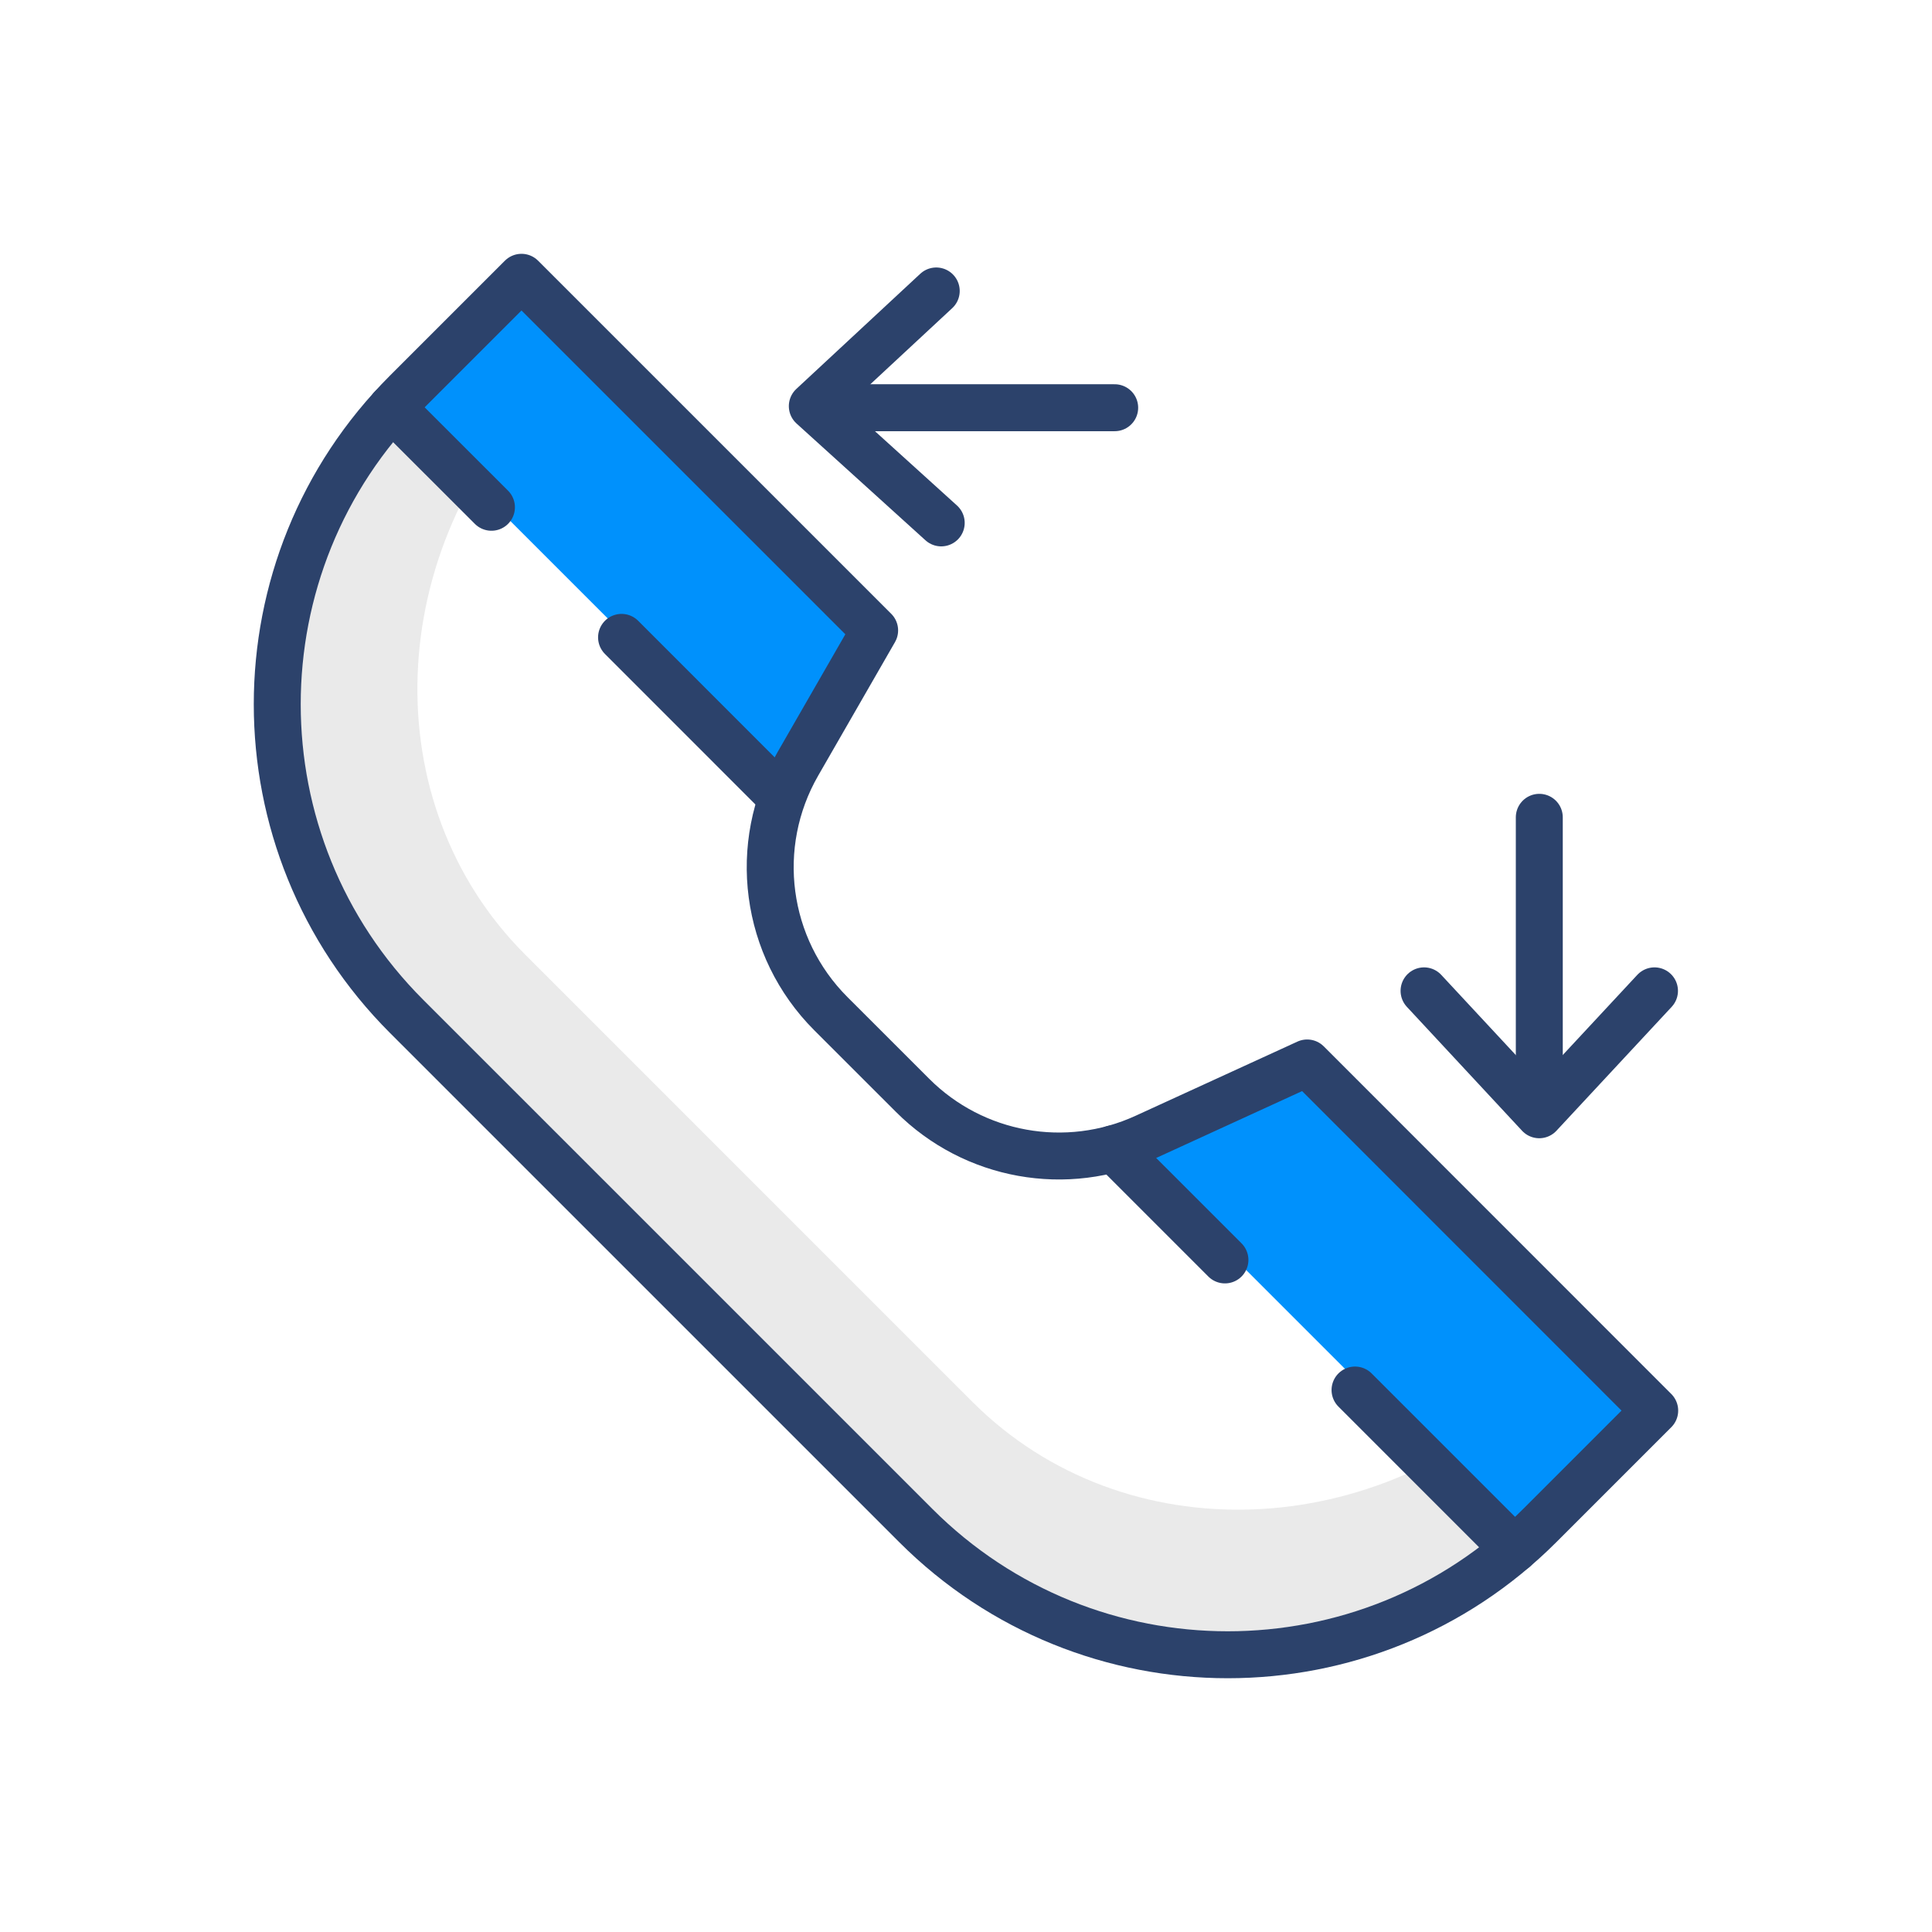 <?xml version="1.0" encoding="UTF-8"?> <svg xmlns="http://www.w3.org/2000/svg" xmlns:xlink="http://www.w3.org/1999/xlink" height="80px" style="shape-rendering:geometricPrecision; text-rendering:geometricPrecision; image-rendering:optimizeQuality; fill-rule:evenodd; clip-rule:evenodd" viewBox="0 0 80 80" width="80px" xml:space="preserve"><defs><style type="text/css"> <![CDATA[ .str0 {stroke:#2C426B;stroke-width:1.944;stroke-linecap:round;stroke-linejoin:round;stroke-miterlimit:10} .str1 {stroke:#2C426B;stroke-width:1.944;stroke-linecap:round;stroke-linejoin:round;stroke-miterlimit:4} .fil3 {fill:none} .fil2 {fill:none;fill-rule:nonzero} .fil1 {fill:#0091FC;fill-rule:nonzero} .fil0 {fill:#EAEAEA;fill-rule:nonzero} ]]> </style></defs><g id="Layer_x0020_1"><g id="_1661681744"><path class="fil0" d="M65.564 55.453l-1.744 1.746c-6.739,6.737 -17.282,7.12 -23.552,0.851l-18.522 -18.523c-6.269,-6.267 -5.886,-16.811 0.851,-23.551l1.747 -1.744 -2.75 -2.749 -4.762 4.76c-7.134,7.136 -7.134,18.703 0,25.84l21.088 21.085c7.134,7.136 18.704,7.136 25.84,0l4.76 -4.758 -2.956 -2.957z"></path><polygon class="fil1" points="16.485,16.928 32.041,32.484 35.971,25.88 21.568,11.48 "></polygon><polygon class="fil1" points="46.989,47.978 62.545,63.534 68.236,58.694 53.738,44.196 "></polygon><path class="fil2 str0" d="M37.92 63.168l-21.087 -21.086c-7.137,-7.136 -7.137,-18.704 0,-25.84l4.761 -4.76 14.623 14.622 -3.183 5.534c-1.931,3.36 -1.371,7.593 1.369,10.335l3.387 3.385c2.531,2.532 6.372,3.223 9.629,1.731l6.708 -3.074 14.391 14.395 -4.758 4.758c-7.136,7.136 -18.706,7.136 -25.84,0z"></path><line class="fil2 str0" x1="56.109" x2="62.699" y1="57.558" y2="64.148"></line><line class="fil2 str0" x1="46.114" x2="50.722" y1="47.563" y2="52.171"></line><line class="fil2 str0" x1="25.737" x2="32.325" y1="26.392" y2="32.982"></line><line class="fil2 str0" x1="16.225" x2="20.35" y1="16.883" y2="21.005"></line><line class="fil2 str1" x1="46.157" x2="35.107" y1="16.883" y2="16.883"></line><polyline class="fil2 str1" points="38.974,21.652 33.636,16.817 38.768,12.048 "></polyline><line class="fil2 str1" x1="63.739" x2="63.739" y1="33.843" y2="44.895"></line><polyline class="fil2 str1" points="68.509,41.029 63.737,46.16 58.967,41.029 "></polyline></g></g><rect class="fil3" height="70" width="70" x="5" y="5"></rect></svg> 